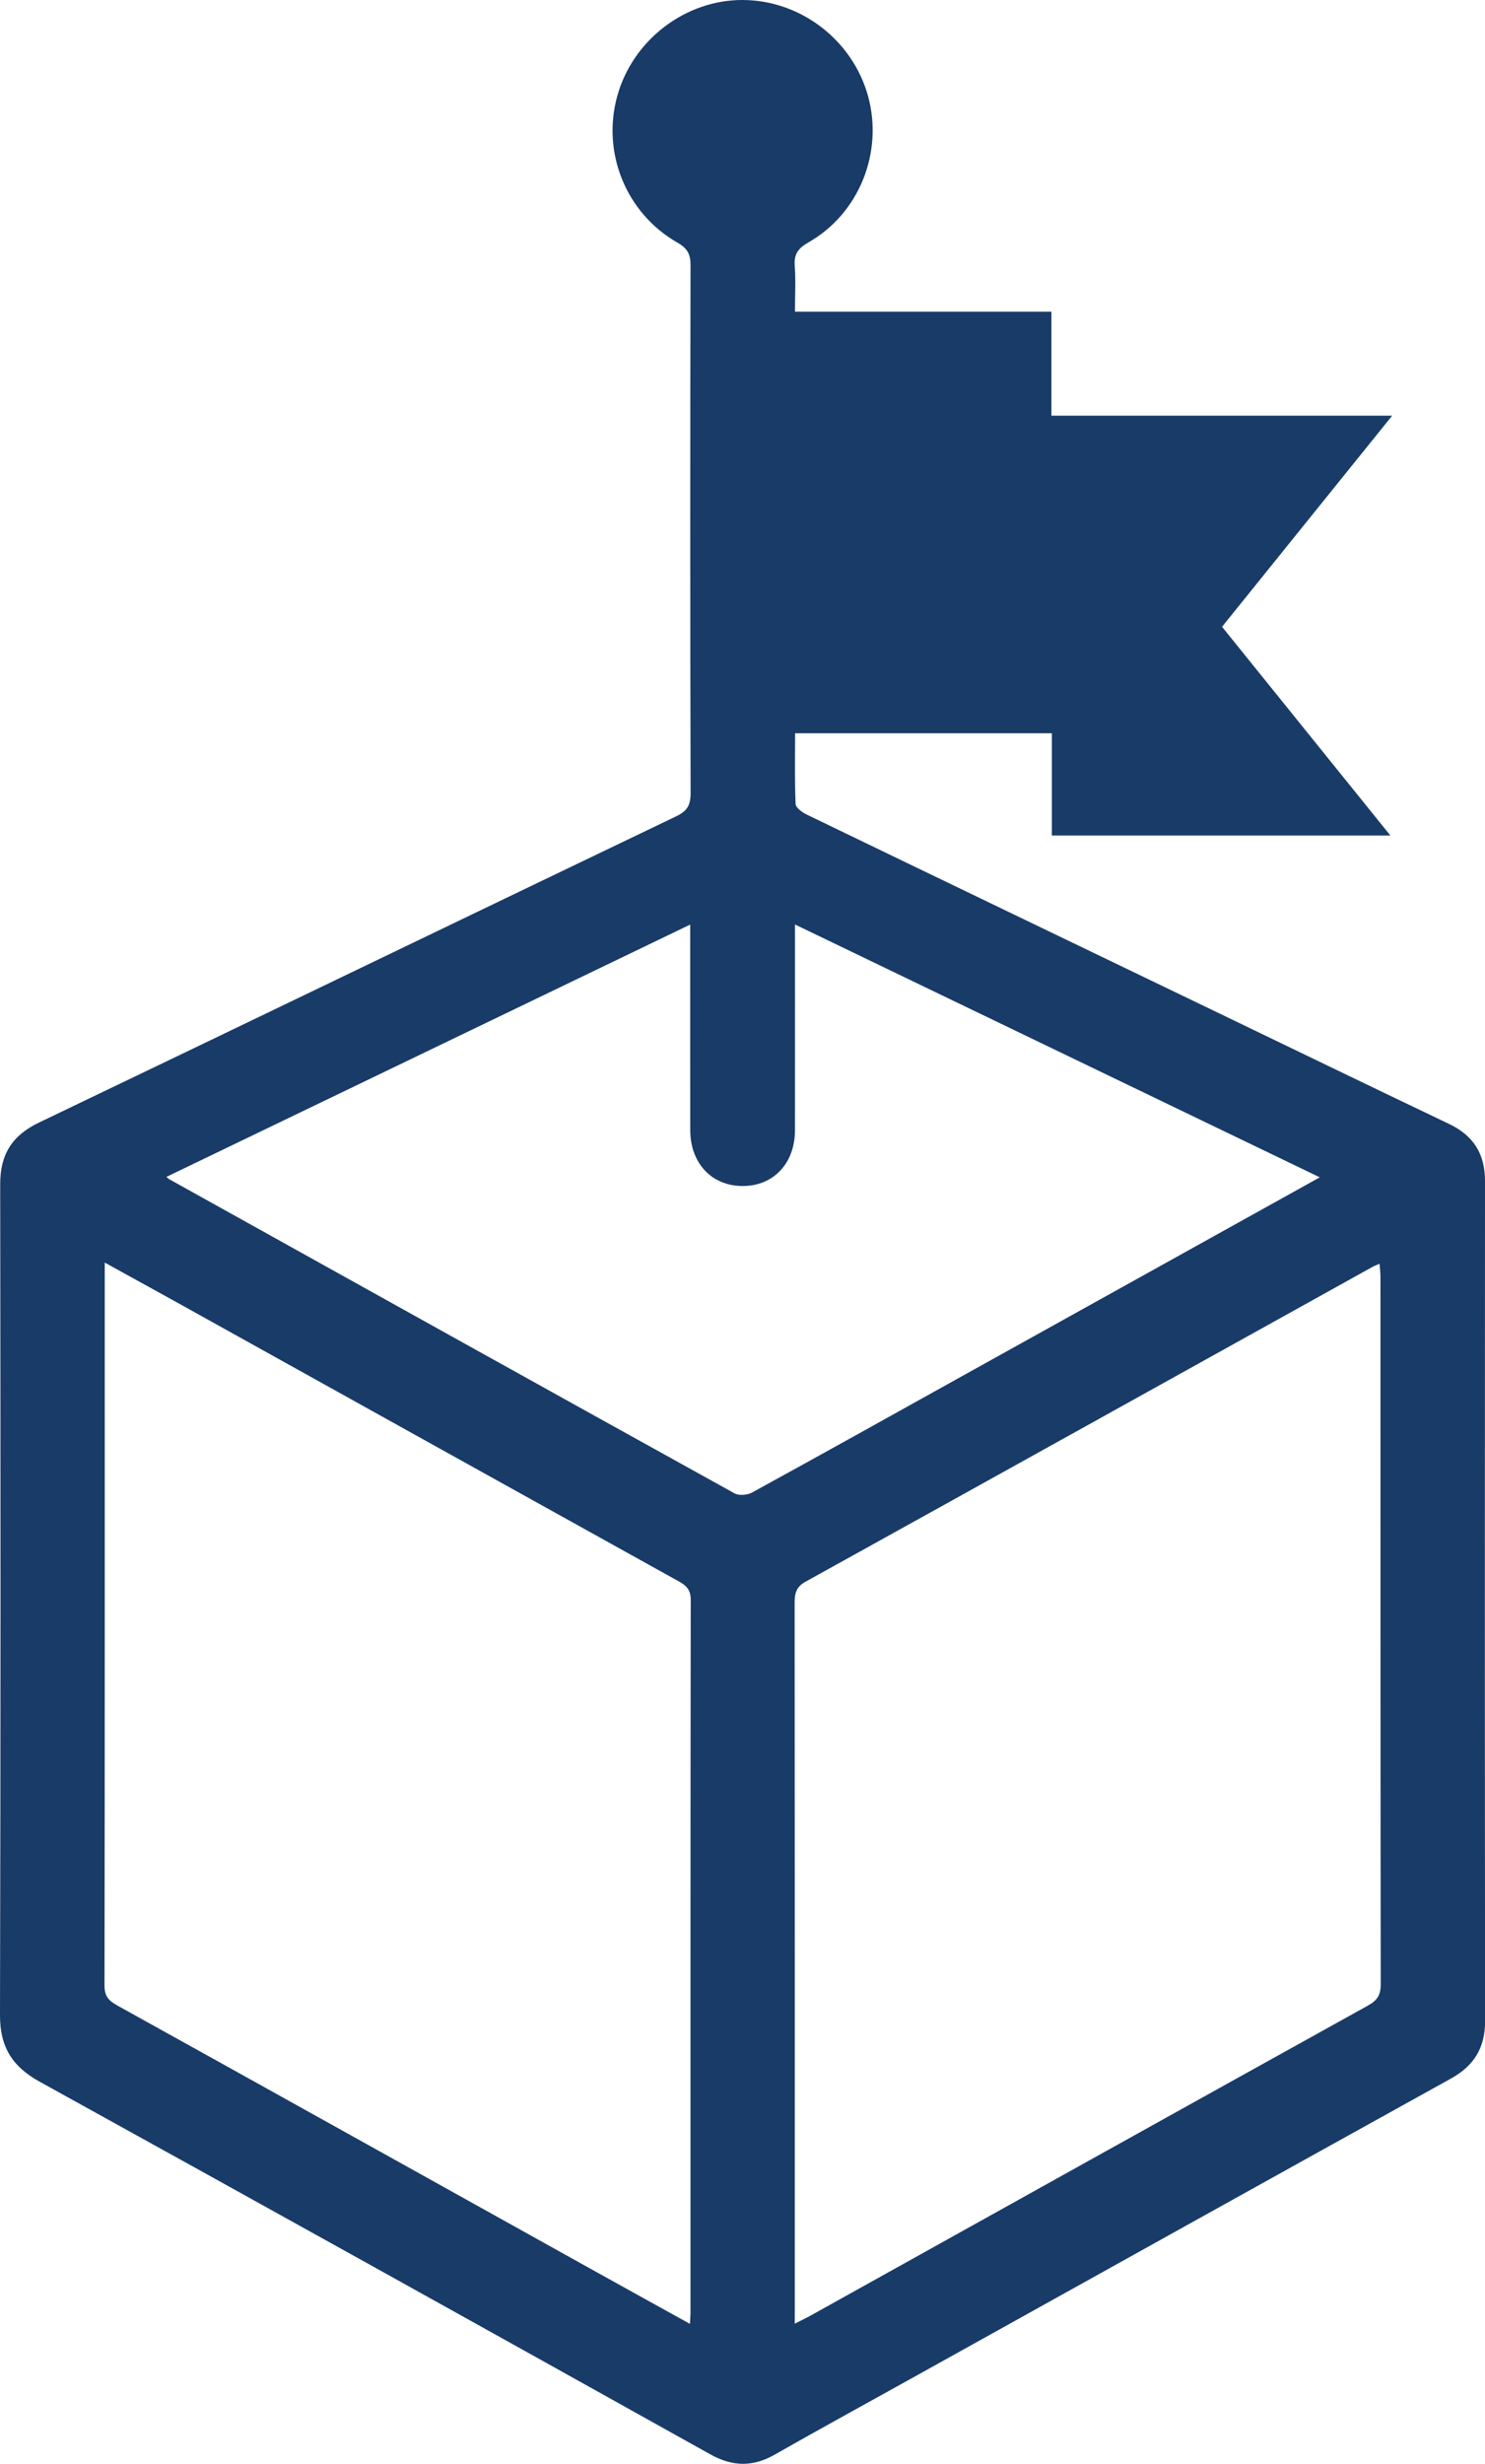 <svg width="38" height="63" viewBox="0 0 38 63" fill="none" xmlns="http://www.w3.org/2000/svg">
<g id="Frame" clip-path="url(#clip0_1589_5467)">
<path id="Vector" d="M20.343 7.97C22.549 7.97 24.71 7.97 26.905 7.97C26.905 8.869 26.905 9.733 26.905 10.629C29.797 10.629 32.654 10.629 35.624 10.629C34.137 12.473 32.709 14.243 31.271 16.027C32.704 17.802 34.122 19.56 35.579 21.364C32.673 21.364 29.814 21.364 26.916 21.364C26.916 20.501 26.916 19.637 26.916 18.75C24.717 18.75 22.556 18.75 20.346 18.75C20.346 19.358 20.333 19.96 20.359 20.558C20.363 20.654 20.528 20.772 20.643 20.828C24.064 22.481 27.489 24.125 30.912 25.773C32.966 26.761 35.017 27.756 37.075 28.736C37.704 29.034 38 29.502 38 30.198C37.995 37.359 37.995 44.522 38.002 51.683C38.002 52.362 37.719 52.821 37.131 53.147C32.589 55.662 28.052 58.188 23.514 60.71C22.288 61.392 21.056 62.063 19.837 62.758C19.27 63.082 18.752 63.079 18.174 62.756C12.46 59.569 6.742 56.391 1.015 53.229C0.315 52.843 -0.002 52.342 1.31001e-05 51.529C0.018 44.447 0.015 37.363 0.005 30.28C0.004 29.518 0.309 29.033 0.999 28.703C6.434 26.101 11.861 23.48 17.297 20.876C17.572 20.744 17.672 20.603 17.672 20.29C17.66 15.788 17.661 11.285 17.67 6.782C17.671 6.497 17.589 6.35 17.336 6.205C16.014 5.449 15.391 3.895 15.798 2.445C16.2 1.014 17.543 -0.008 19.012 4.54635e-05C20.493 0.008 21.82 1.028 22.214 2.462C22.607 3.896 21.987 5.456 20.691 6.196C20.422 6.349 20.314 6.498 20.337 6.801C20.364 7.167 20.343 7.537 20.343 7.97ZM17.655 59.421C17.662 59.282 17.669 59.217 17.669 59.151C17.669 53.069 17.667 46.987 17.675 40.906C17.675 40.647 17.56 40.541 17.363 40.432C13.201 38.124 9.042 35.811 4.883 33.5C4.165 33.101 3.444 32.705 2.68 32.284C2.68 32.416 2.68 32.491 2.68 32.566C2.68 38.635 2.683 44.704 2.674 50.772C2.674 51.042 2.781 51.158 3 51.279C7.002 53.497 10.999 55.725 14.998 57.949C15.865 58.432 16.735 58.911 17.655 59.421ZM20.337 59.416C20.506 59.33 20.622 59.276 20.734 59.214C25.489 56.569 30.243 53.921 35.003 51.283C35.243 51.15 35.332 51.014 35.332 50.739C35.324 44.71 35.326 38.681 35.325 32.652C35.325 32.543 35.311 32.436 35.302 32.314C35.219 32.351 35.169 32.367 35.125 32.392C30.288 35.077 25.453 37.765 20.613 40.444C20.377 40.575 20.334 40.736 20.334 40.98C20.339 46.983 20.338 52.986 20.338 58.988C20.337 59.107 20.337 59.225 20.337 59.416ZM20.343 23.639C20.343 25.45 20.345 27.173 20.343 28.898C20.342 29.745 19.795 30.326 19.004 30.326C18.212 30.326 17.665 29.745 17.663 28.898C17.661 27.306 17.662 25.713 17.662 24.12C17.662 23.982 17.662 23.843 17.662 23.641C13.159 25.808 8.718 27.947 4.258 30.093C4.305 30.131 4.313 30.142 4.325 30.149C9.148 32.831 13.97 35.515 18.798 38.186C18.911 38.248 19.126 38.23 19.246 38.163C21.063 37.168 22.872 36.159 24.683 35.152C27.695 33.479 30.708 31.806 33.772 30.104C29.291 27.946 24.848 25.807 20.343 23.639Z" fill="#193B68"/>
</g>
<defs>
<clipPath id="clip0_1589_5467">
<rect width="38" height="63" fill="white"/>
</clipPath>
</defs>
</svg>
